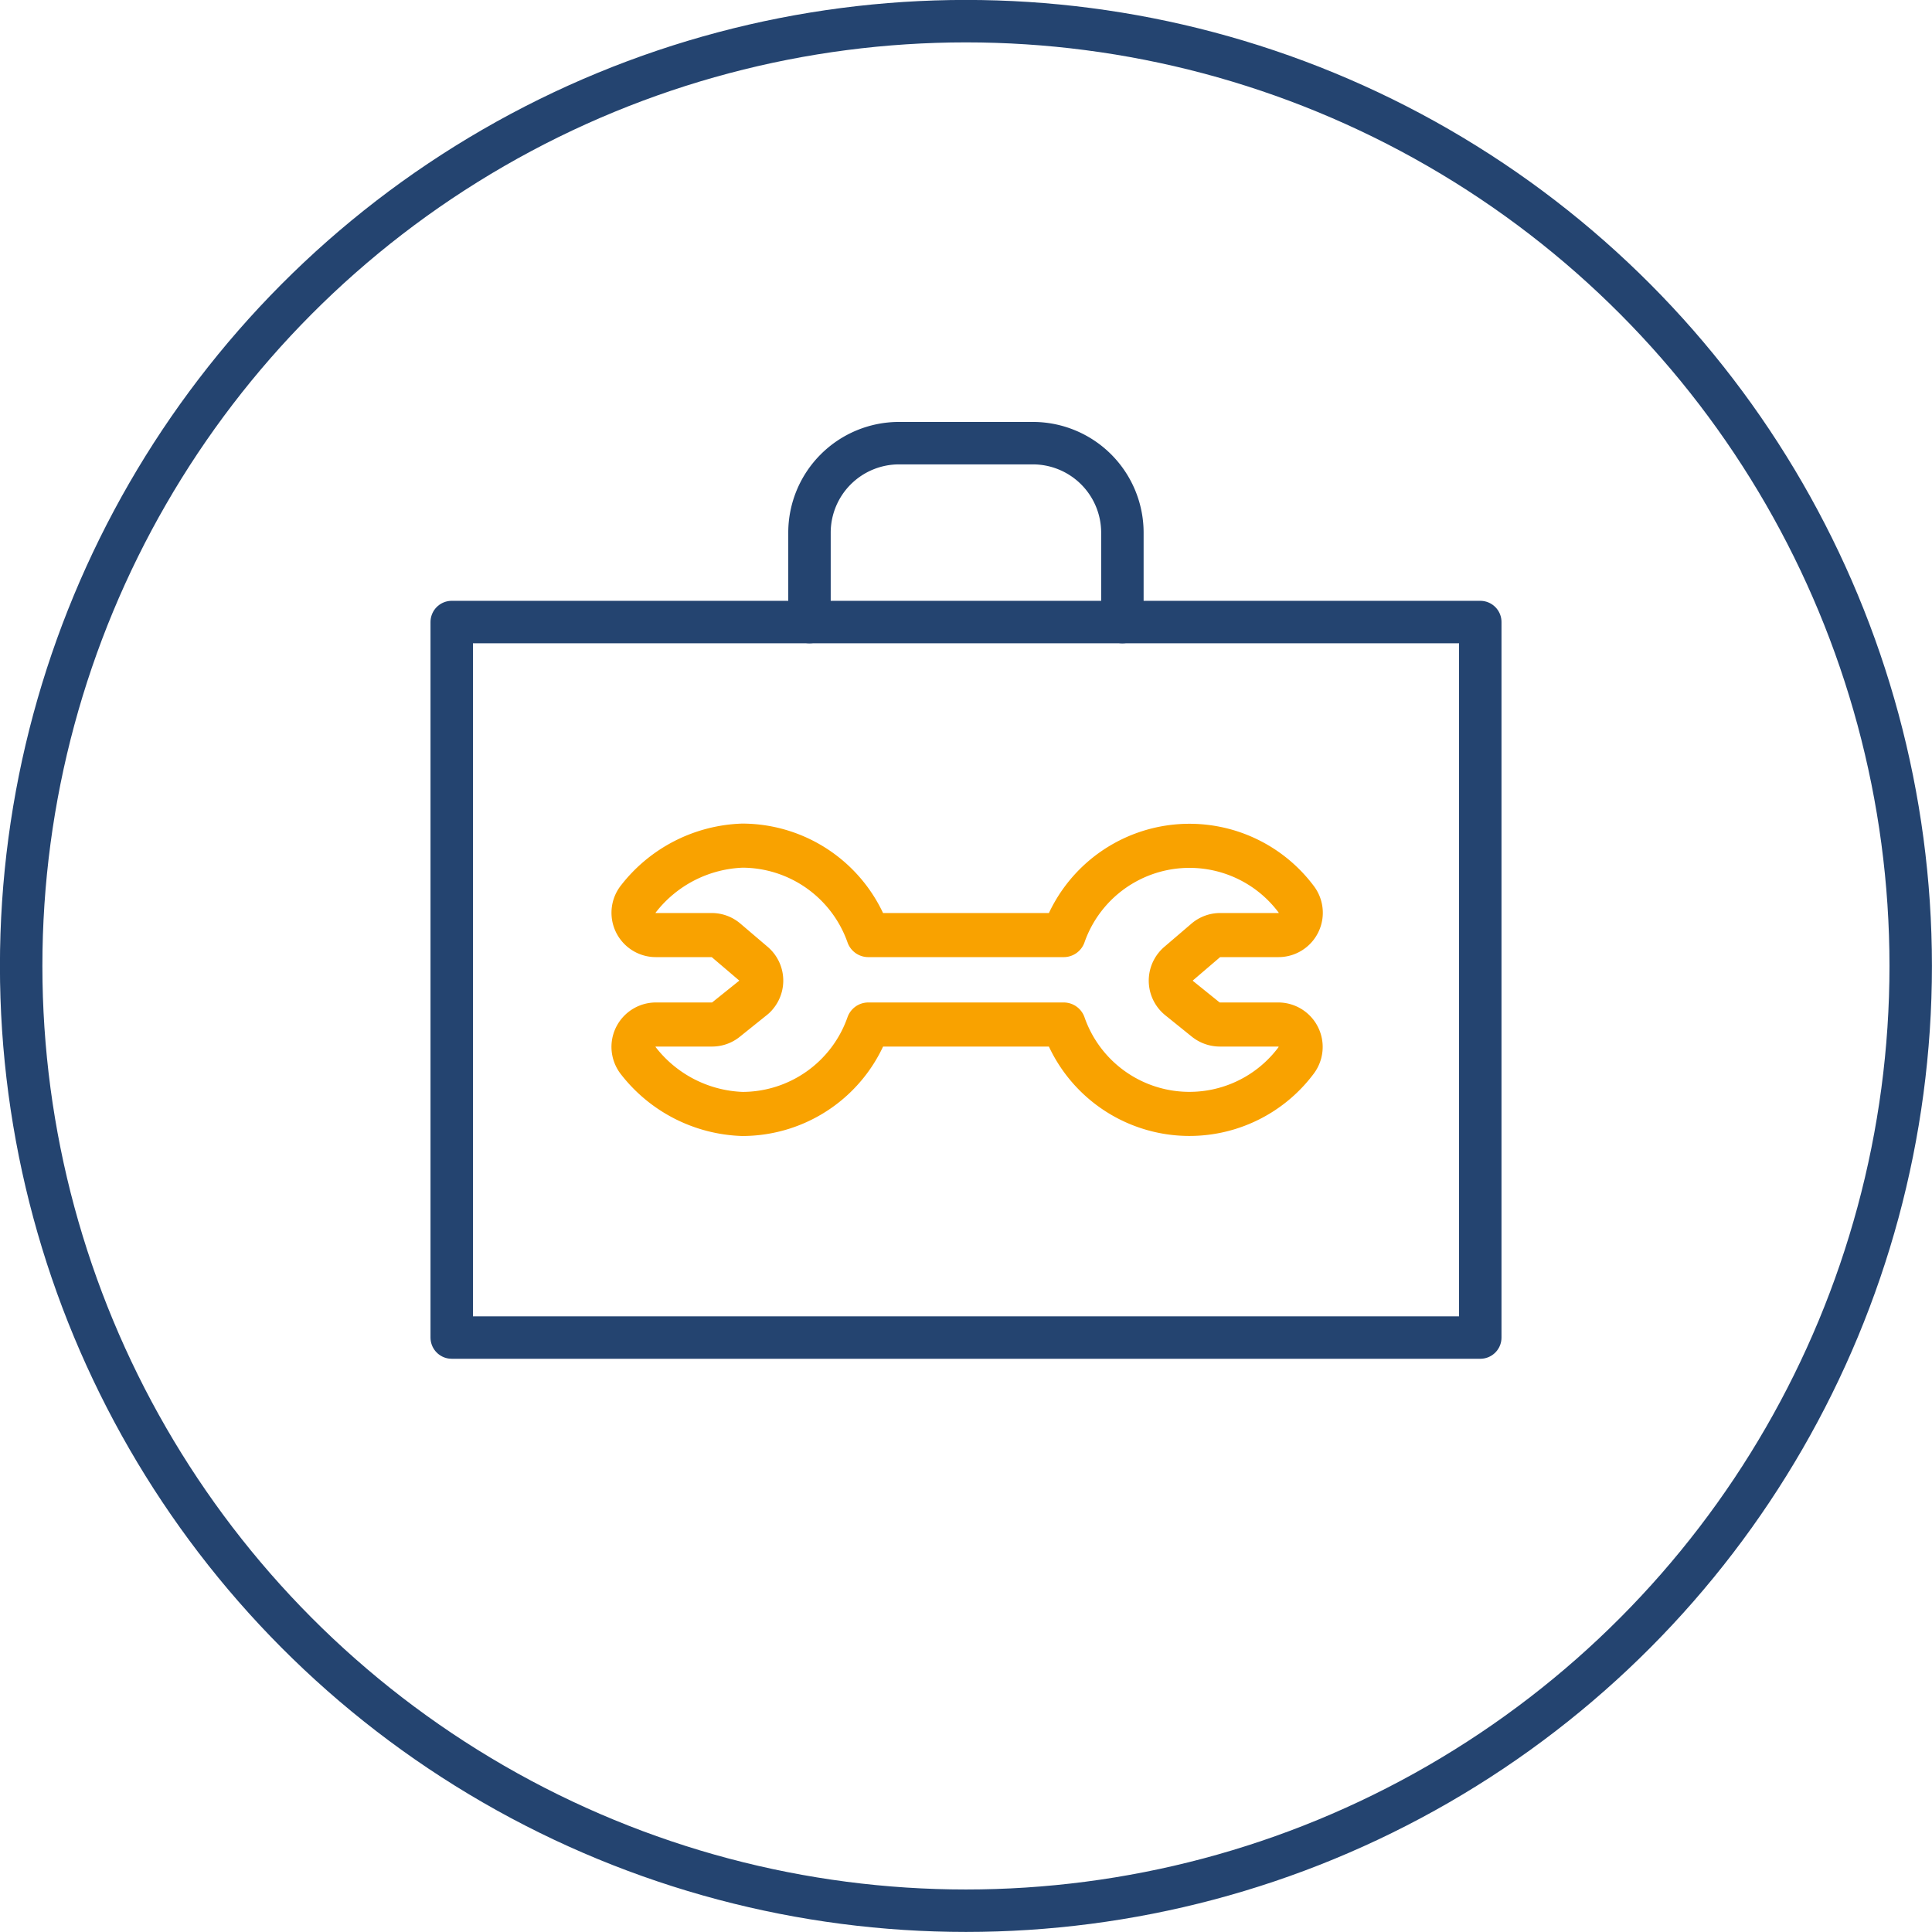 <svg xmlns="http://www.w3.org/2000/svg" viewBox="0 0 153.37 153.37"><defs><style>.cls-1,.cls-2{fill:none;stroke-linecap:round;stroke-linejoin:round;}.cls-1{stroke:#244470;stroke-width:3.37px;}.cls-2{stroke:#f9a200;stroke-width:3.5px;}</style></defs><g id="Layer_2" data-name="Layer 2"><g id="Layer_1-2" data-name="Layer 1"><circle class="cls-1" cx="76.68" cy="76.68" r="75"/><path class="cls-1" d="M35.86,49.38h81.65v56.8H35.86Z"/><path class="cls-1" d="M64.26,49.38v-7.1a7.11,7.11,0,0,1,7.1-7.1H82a7.11,7.11,0,0,1,7.1,7.1v7.1"/><path class="cls-2" d="M93.6,79.23a1.78,1.78,0,0,1-.27-2.49,1.75,1.75,0,0,1,.23-.24l2.15-1.84a1.75,1.75,0,0,1,1.16-.43h4.61a1.77,1.77,0,0,0,1.42-2.84,10.58,10.58,0,0,0-18.46,2.84H68.93a10.63,10.63,0,0,0-10-7.1,10.94,10.94,0,0,0-8.23,4.2,1.77,1.77,0,0,0,1.37,2.9H56.5a1.75,1.75,0,0,1,1.15.43l2.16,1.84A1.77,1.77,0,0,1,60,79a1.31,1.31,0,0,1-.24.23l-2.13,1.71a1.76,1.76,0,0,1-1.1.39H52.07a1.78,1.78,0,0,0-1.78,1.78,1.8,1.8,0,0,0,.41,1.13,10.93,10.93,0,0,0,8.23,4.19,10.6,10.6,0,0,0,10-7.1H84.44a10.57,10.57,0,0,0,18.46,2.84,1.78,1.78,0,0,0-1.42-2.84H96.83a1.81,1.81,0,0,1-1.11-.39Z"/></g></g></svg>